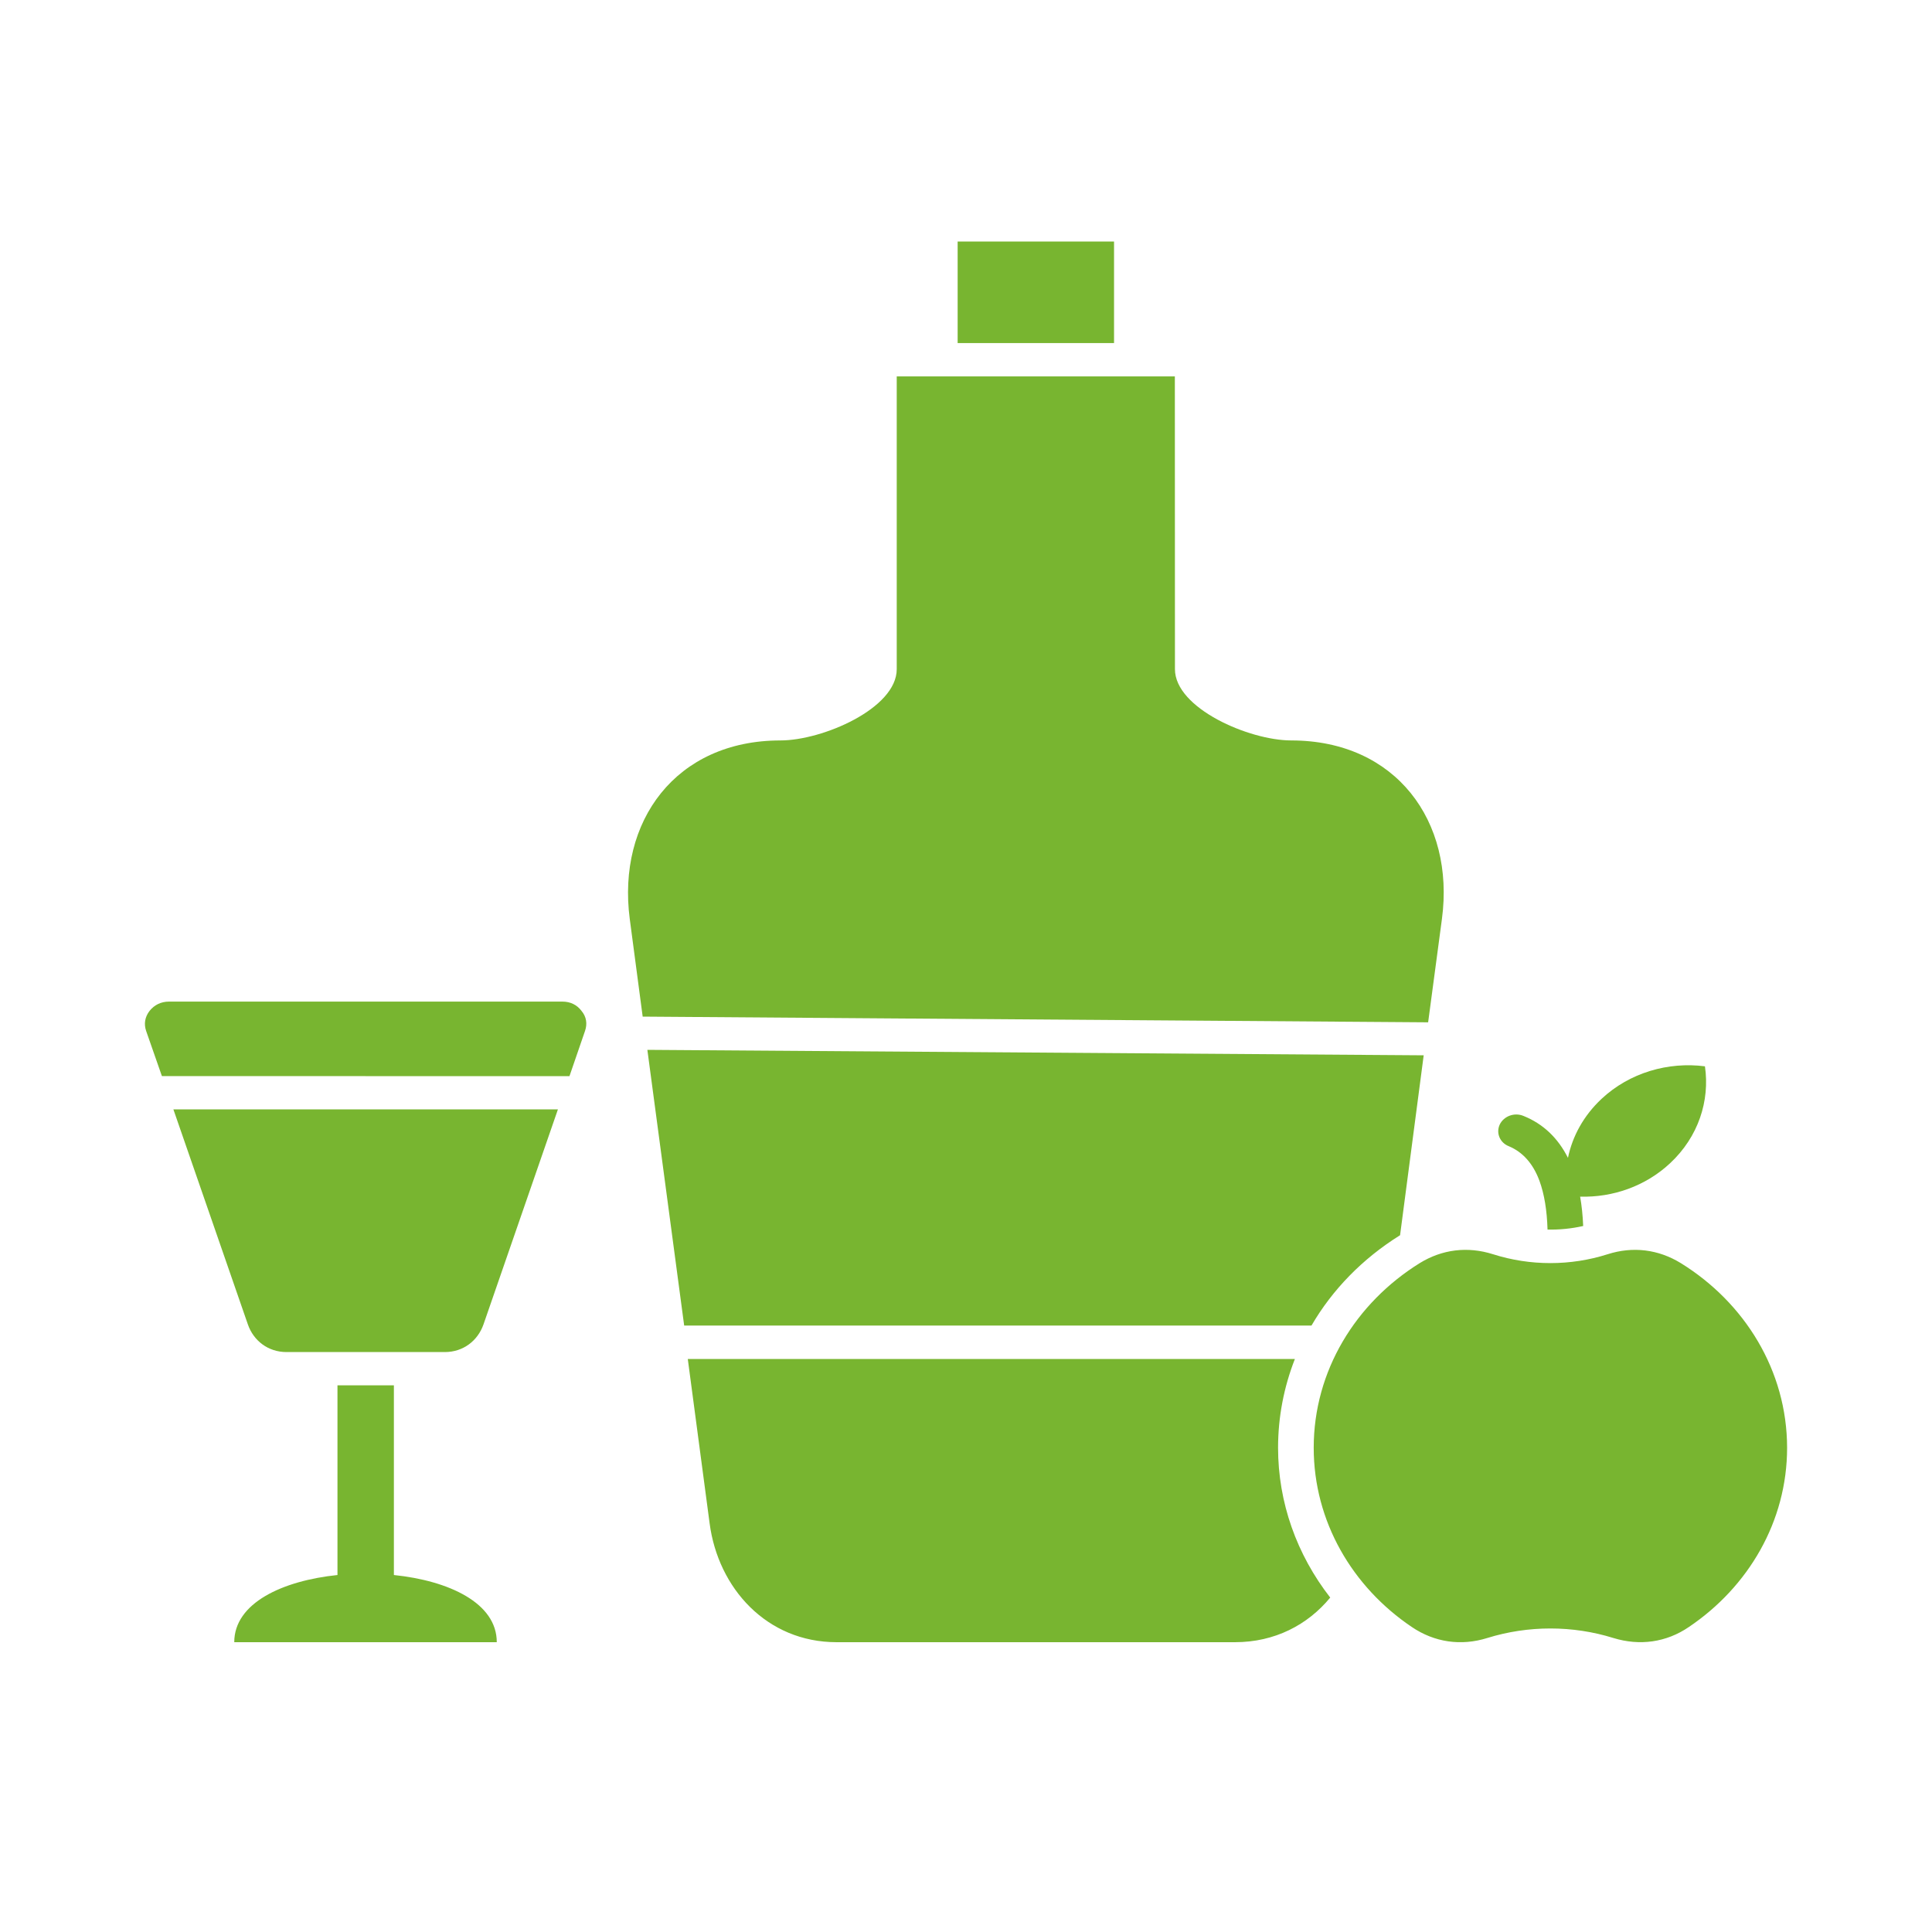 <svg width="40" height="40" viewBox="0 0 40 40" fill="none" xmlns="http://www.w3.org/2000/svg">
<path fill-rule="evenodd" clip-rule="evenodd" d="M26.461 29.974C26.461 31.106 26.847 32.186 27.541 33.076C27.076 33.64 26.394 34 25.568 34H17.322C15.873 34 14.868 32.88 14.692 31.54L14.24 28.137H26.809C26.582 28.717 26.461 29.336 26.461 29.974ZM29.854 19.023C30.122 17.007 28.904 15.33 26.734 15.33C25.864 15.33 24.326 14.665 24.326 13.854L24.324 7.793H18.566V13.854C18.566 14.668 17.028 15.33 16.158 15.33C13.989 15.33 12.775 17.007 13.038 19.023L13.306 21.048L29.568 21.166L29.854 19.023ZM23.065 5H19.827V7.103H23.065V5ZM28.987 25.574L29.476 21.849L13.403 21.736L14.165 27.444H27.153C27.583 26.704 28.208 26.059 28.987 25.574ZM34.8 26.152C34.335 25.866 33.807 25.8 33.283 25.968C32.517 26.212 31.68 26.212 30.913 25.968C30.384 25.8 29.857 25.866 29.393 26.152C28.069 26.975 27.199 28.381 27.199 29.974C27.199 31.501 27.999 32.856 29.231 33.686C29.7 34.003 30.248 34.083 30.793 33.913C31.639 33.65 32.56 33.65 33.403 33.913C33.951 34.081 34.5 34.003 34.965 33.686C36.197 32.856 37 31.502 37 29.974C36.998 28.377 36.123 26.97 34.8 26.152ZM31.24 23.732C31.529 23.853 31.742 24.093 31.873 24.448C31.973 24.722 32.028 25.055 32.04 25.457C32.287 25.462 32.534 25.438 32.778 25.383C32.769 25.164 32.748 24.963 32.715 24.775C33.389 24.795 34.068 24.56 34.579 24.082C35.164 23.535 35.403 22.79 35.299 22.077C34.541 21.979 33.741 22.206 33.159 22.75C32.786 23.099 32.555 23.526 32.463 23.972C32.254 23.558 31.948 23.267 31.542 23.104C31.354 23.026 31.137 23.108 31.052 23.279C30.968 23.455 31.052 23.659 31.24 23.732ZM11.644 20.737H3.499C3.332 20.737 3.193 20.808 3.097 20.929C3 21.054 2.976 21.199 3.025 21.343L3.352 22.279L11.79 22.281L12.112 21.345C12.163 21.199 12.142 21.051 12.04 20.93C11.945 20.803 11.808 20.737 11.644 20.737ZM5.132 27.421C5.249 27.758 5.55 27.993 5.932 27.993H9.21C9.591 27.993 9.892 27.758 10.01 27.421L11.551 22.969H3.59L5.132 27.421ZM8.155 32.609V28.682H6.987V32.609C5.848 32.727 4.85 33.189 4.85 34H10.285C10.287 33.189 9.295 32.727 8.155 32.609Z" fill="#78B530"/>
</svg>
